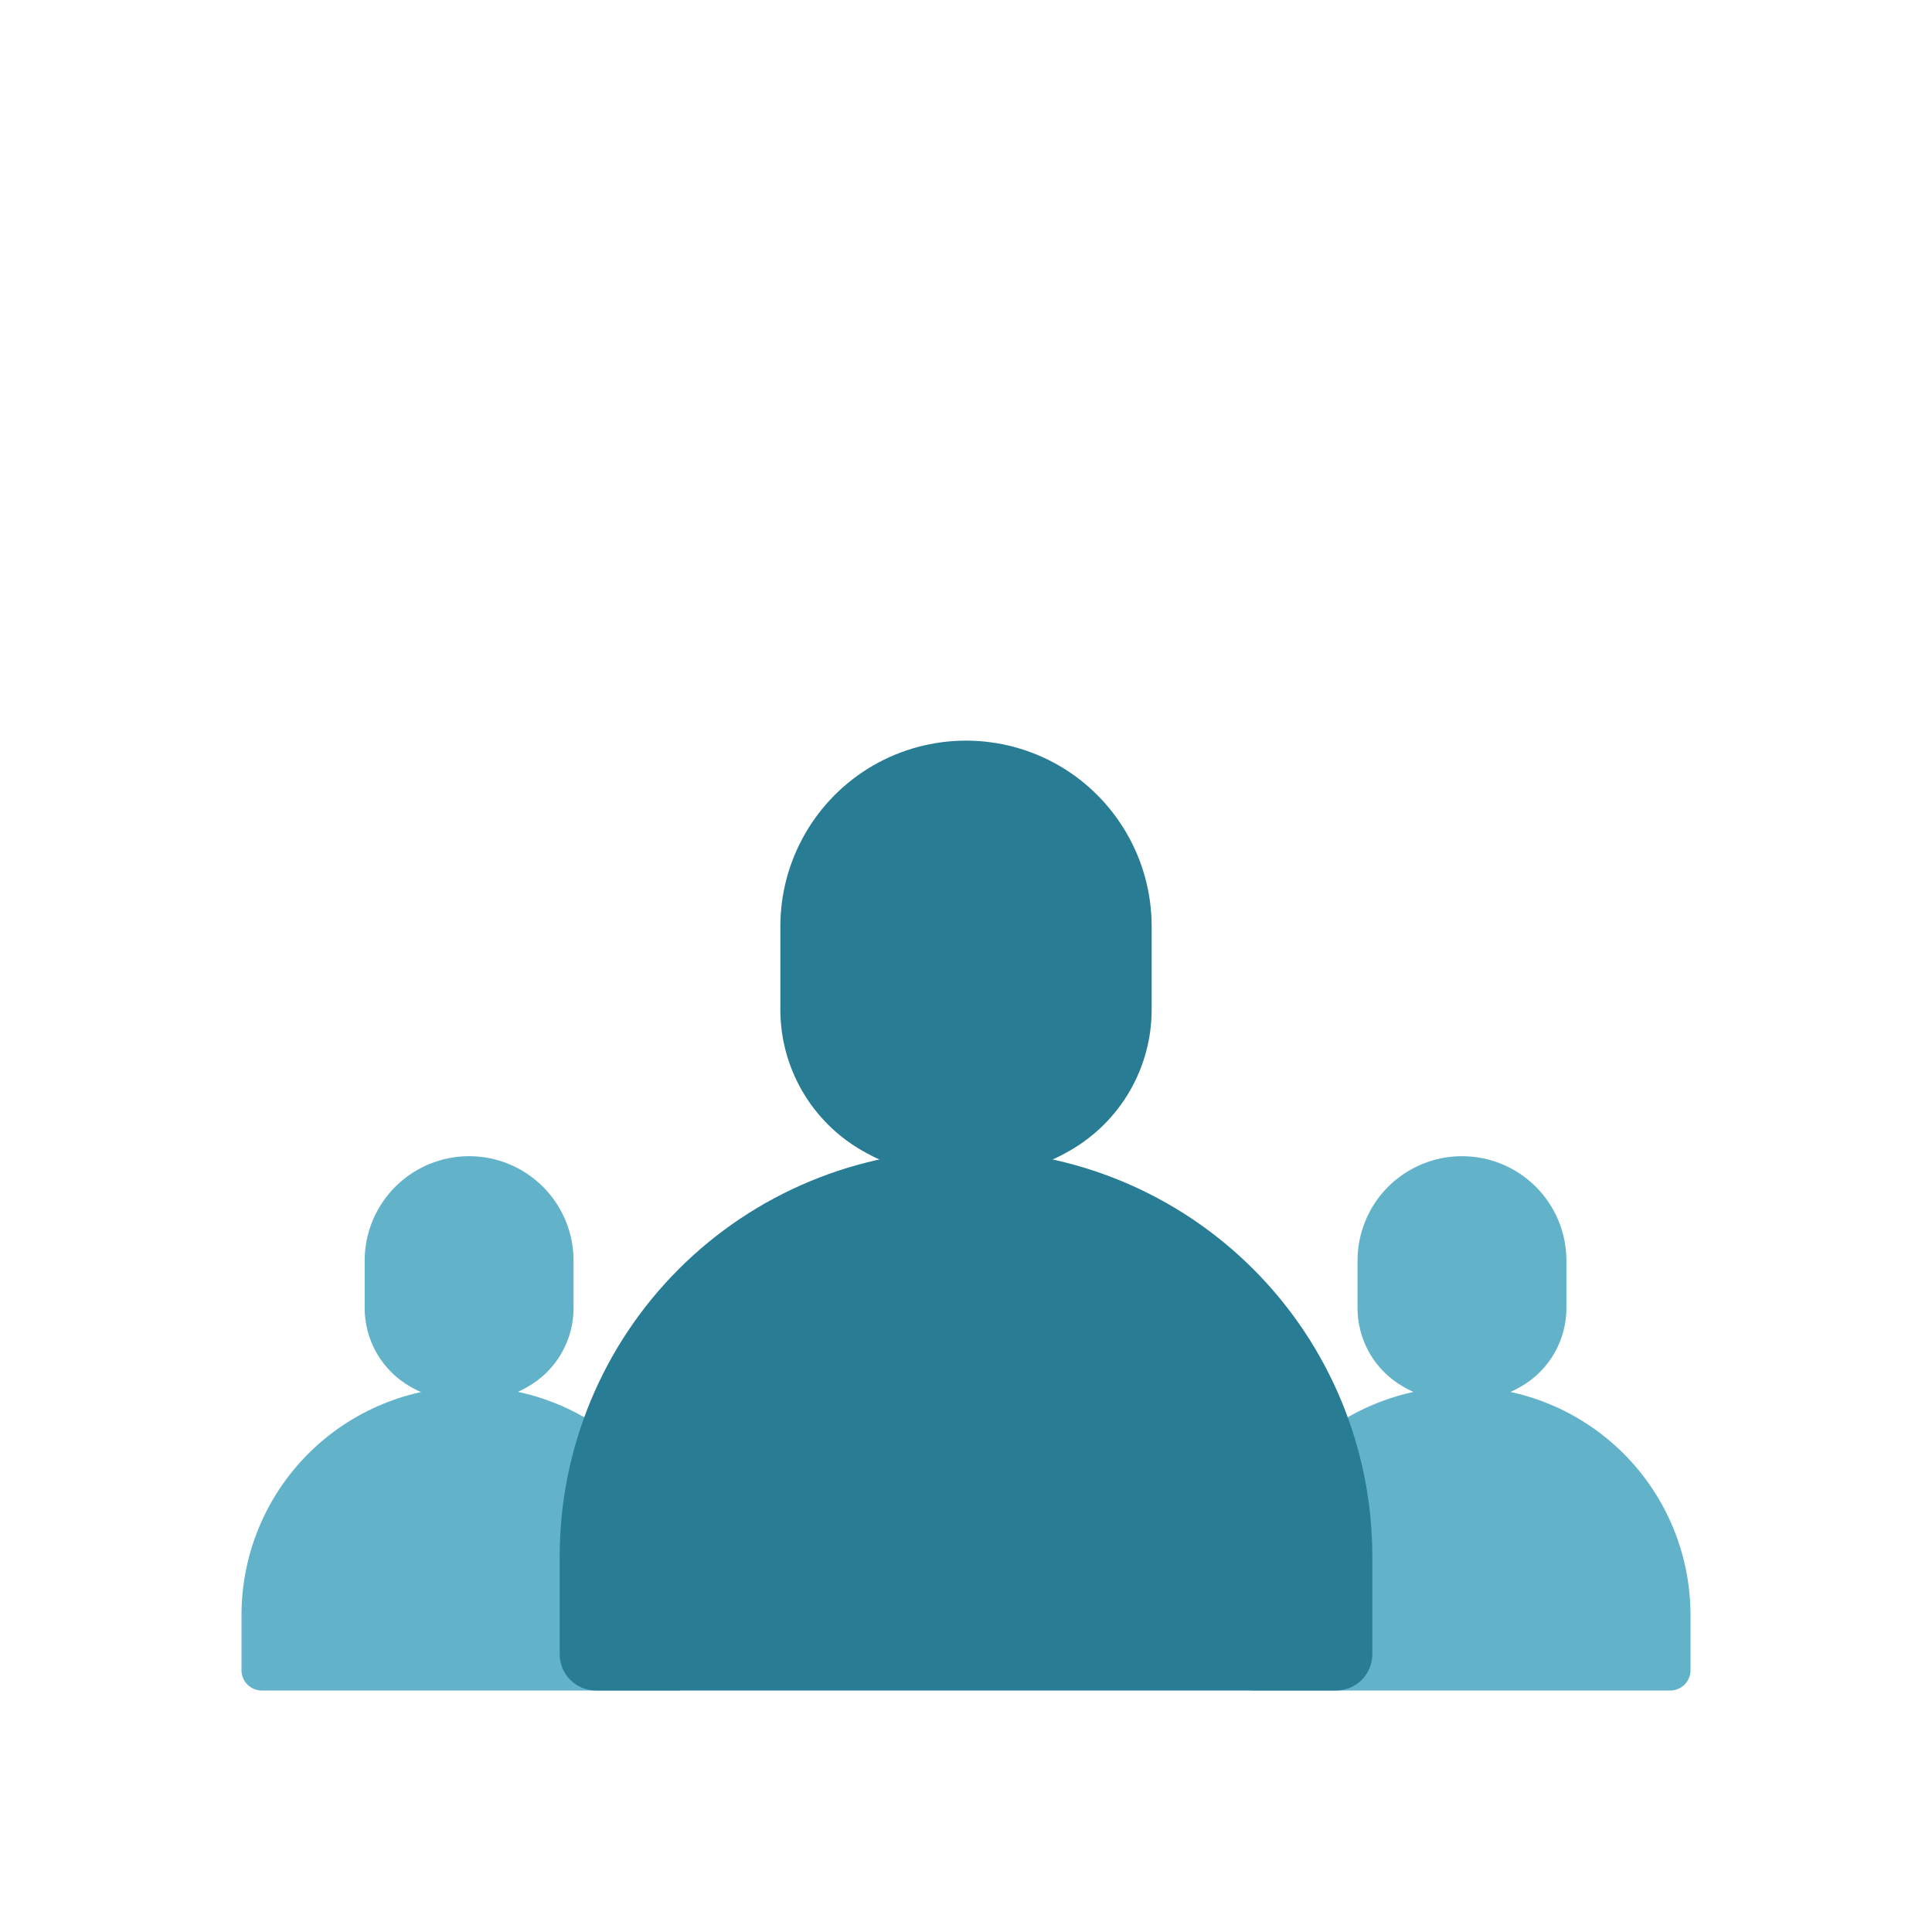 <svg width="128" height="128" viewBox="0 0 128 128" fill="none" xmlns="http://www.w3.org/2000/svg">
<path d="M38 86.62V83.52C38 81.684 37.271 79.924 35.974 78.626C34.676 77.329 32.916 76.6 31.08 76.6C29.245 76.6 27.485 77.329 26.187 78.626C24.889 79.924 24.16 81.684 24.16 83.52V86.62C24.153 87.688 24.431 88.738 24.965 89.663C25.5 90.588 26.271 91.353 27.2 91.88C28.381 92.557 29.719 92.913 31.08 92.913C32.442 92.913 33.779 92.557 34.96 91.88C35.889 91.353 36.661 90.588 37.195 89.663C37.73 88.738 38.008 87.688 38 86.62Z" fill="#62B3CA"/>
<path d="M44.92 112H17.34C16.985 112 16.644 111.858 16.392 111.607C16.141 111.356 16 111.015 16 110.66V107C16 105.012 16.392 103.045 17.153 101.209C17.914 99.373 19.029 97.705 20.436 96.301C21.842 94.897 23.511 93.784 25.348 93.025C27.184 92.266 29.153 91.877 31.14 91.88C33.127 91.877 35.095 92.267 36.932 93.025C38.769 93.784 40.438 94.897 41.844 96.302C43.25 97.706 44.365 99.374 45.127 101.209C45.888 103.045 46.28 105.012 46.28 107V110.66C46.275 111.017 46.129 111.358 45.875 111.608C45.62 111.859 45.277 112 44.92 112ZM103.78 86.62V83.52C103.78 81.684 103.051 79.924 101.753 78.626C100.455 77.329 98.695 76.6 96.86 76.6C95.025 76.6 93.265 77.329 91.967 78.626C90.669 79.924 89.94 81.684 89.94 83.52V86.62C89.933 87.688 90.211 88.738 90.745 89.663C91.279 90.588 92.051 91.353 92.98 91.88C94.161 92.557 95.499 92.913 96.86 92.913C98.221 92.913 99.559 92.557 100.74 91.88C101.669 91.353 102.441 90.588 102.975 89.663C103.509 88.738 103.787 87.688 103.78 86.62Z" fill="#62B3CA"/>
<path d="M110.66 112H83.08C82.722 112 82.379 111.859 82.125 111.609C81.871 111.358 81.725 111.017 81.72 110.66V107C81.72 105.013 82.112 103.045 82.873 101.209C83.634 99.373 84.749 97.706 86.155 96.301C87.561 94.897 89.231 93.784 91.067 93.025C92.904 92.266 94.873 91.877 96.86 91.88C98.847 91.877 100.815 92.266 102.652 93.025C104.489 93.784 106.158 94.897 107.564 96.301C108.97 97.706 110.086 99.373 110.847 101.209C111.608 103.045 112 105.013 112 107V110.66C112 111.015 111.859 111.356 111.607 111.607C111.356 111.859 111.015 112 110.66 112Z" fill="#62B3CA"/>
<path d="M76.3 66.88V61.38C76.301 59.221 75.734 57.1 74.656 55.229C73.578 53.358 72.028 51.803 70.16 50.72C68.287 49.639 66.163 49.069 64 49.069C61.838 49.069 59.713 49.639 57.84 50.72C55.972 51.803 54.422 53.358 53.344 55.229C52.267 57.1 51.7 59.221 51.7 61.38V66.88C51.698 68.774 52.197 70.636 53.145 72.276C54.093 73.916 55.458 75.276 57.1 76.22C59.195 77.439 61.576 78.081 64 78.081C66.424 78.081 68.805 77.439 70.9 76.22C72.543 75.276 73.907 73.916 74.855 72.276C75.804 70.636 76.302 68.774 76.3 66.88Z" fill="#287C94"/>
<path d="M88.52 112H39.48C39.165 112 38.853 111.938 38.562 111.818C38.27 111.697 38.006 111.52 37.783 111.297C37.56 111.074 37.383 110.81 37.263 110.519C37.142 110.227 37.08 109.915 37.08 109.6V103.12C37.08 95.981 39.916 89.133 44.965 84.085C50.013 79.036 56.86 76.2 64 76.2C71.14 76.2 77.987 79.036 83.035 84.085C88.084 89.133 90.92 95.981 90.92 103.12V109.6C90.92 109.915 90.858 110.227 90.737 110.519C90.617 110.81 90.44 111.074 90.217 111.297C89.994 111.52 89.73 111.697 89.439 111.818C89.147 111.938 88.835 112 88.52 112Z" fill="#287C94"/>
</svg>
